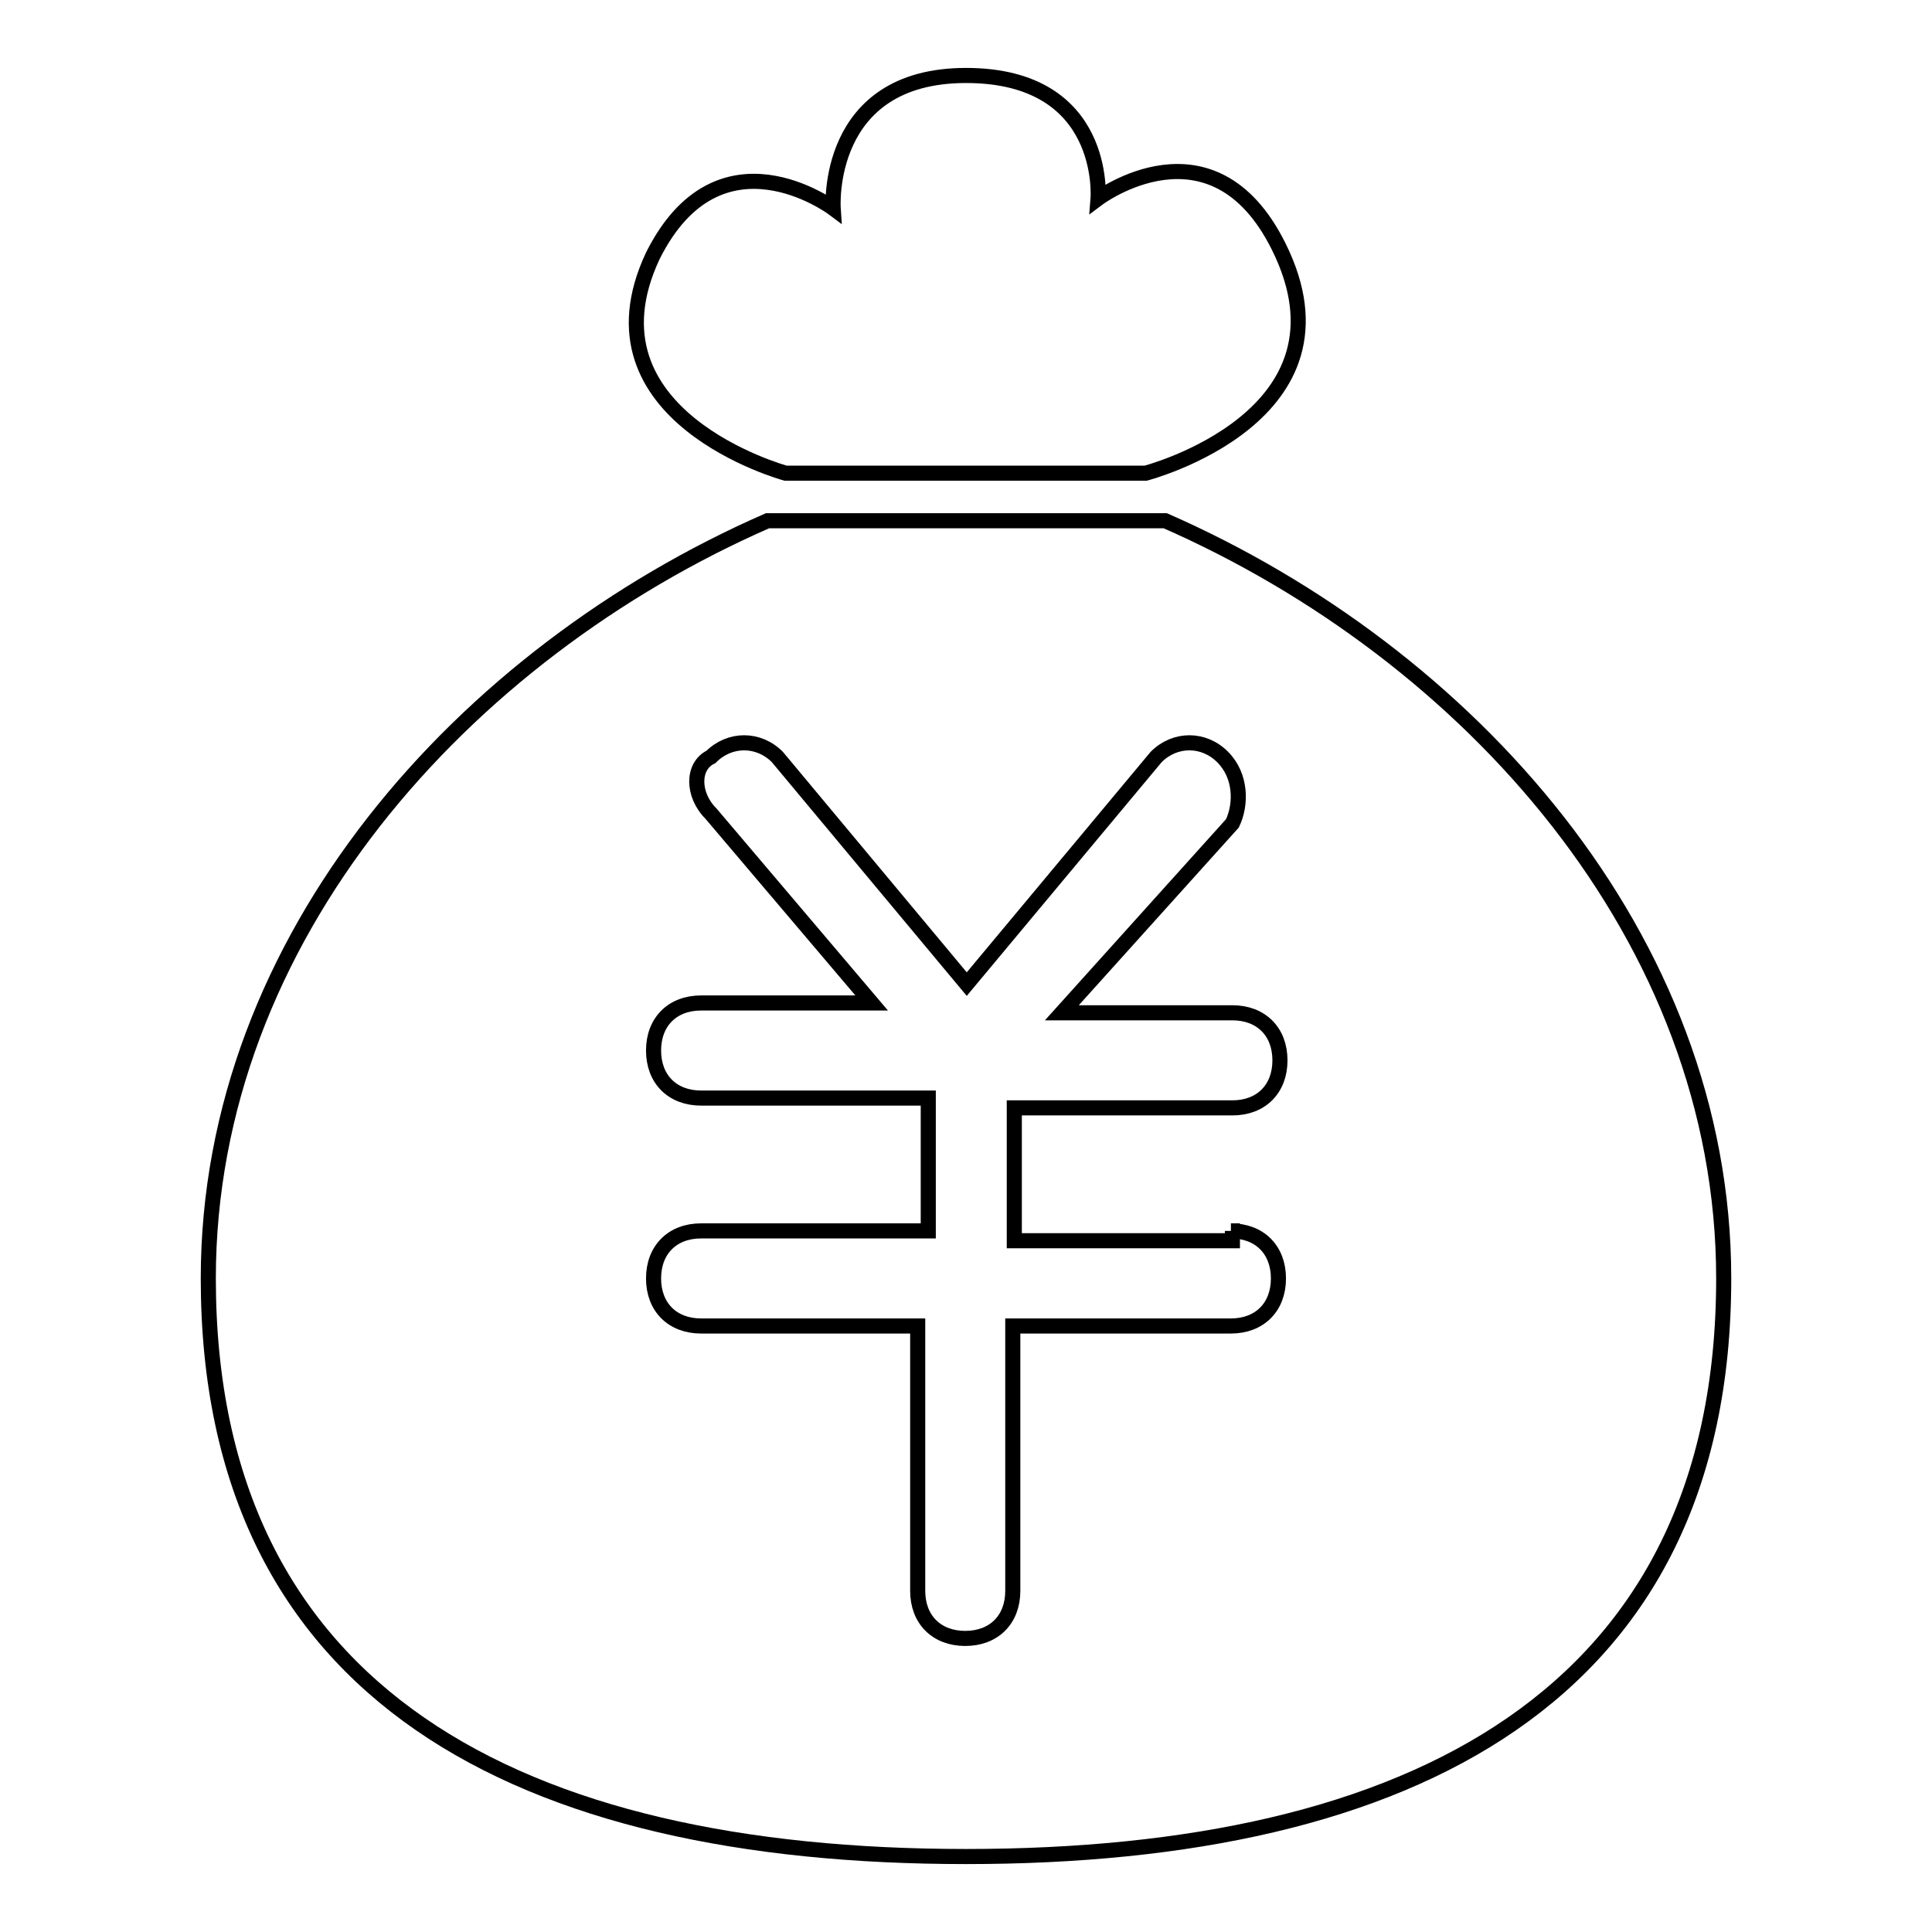<?xml version="1.0" encoding="utf-8"?>
<!-- Svg Vector Icons : http://www.onlinewebfonts.com/icon -->
<!DOCTYPE svg PUBLIC "-//W3C//DTD SVG 1.1//EN" "http://www.w3.org/Graphics/SVG/1.1/DTD/svg11.dtd">
<svg version="1.1" xmlns="http://www.w3.org/2000/svg" xmlns:xlink="http://www.w3.org/1999/xlink" x="0px" y="0px" viewBox="0 0 256 256" enable-background="new 0 0 256 256" xml:space="preserve">
<g> <path stroke-width="2" fill-opacity="0" stroke="#000000"  d="M104.1,62.7h47.7c0,0,28.9-7.5,17.6-30.1c-8.8-17.6-23.9-6.3-23.9-6.3S146.8,10,128,10 s-17.6,17.6-17.6,17.6s-15.1-11.3-23.9,6.3C76.5,55.2,104.1,62.7,104.1,62.7L104.1,62.7z M154.4,69h-52.7 c-40.2,17.6-74.1,55.2-74.1,100.4C27.6,224.7,69,246,128,246c59,0,100.4-21.3,100.4-76.6C228.4,124.2,194.5,86.6,154.4,69z  M163.1,163.1c3.8,0,6.3,2.5,6.3,6.3c0,3.8-2.5,6.3-6.3,6.3h-28.9v35.1c0,3.8-2.5,6.3-6.3,6.3c-3.8,0-6.3-2.5-6.3-6.3v-35.1H92.9 c-3.8,0-6.3-2.5-6.3-6.3c0-3.8,2.5-6.3,6.3-6.3H123v-17.6H92.9c-3.8,0-6.3-2.5-6.3-6.3c0-3.8,2.5-6.3,6.3-6.3h22.6l-21.3-25.1 c-2.5-2.5-2.5-6.3,0-7.5c2.5-2.5,6.3-2.5,8.8,0l25.1,30.1l25.1-30.1c2.5-2.5,6.3-2.5,8.8,0c2.5,2.5,2.5,6.3,1.3,8.8l-22.6,25.1 h22.6c3.8,0,6.3,2.5,6.3,6.3c0,3.8-2.5,6.3-6.3,6.3h-28.9v17.6h28.9V163.1z"/></g>
</svg>